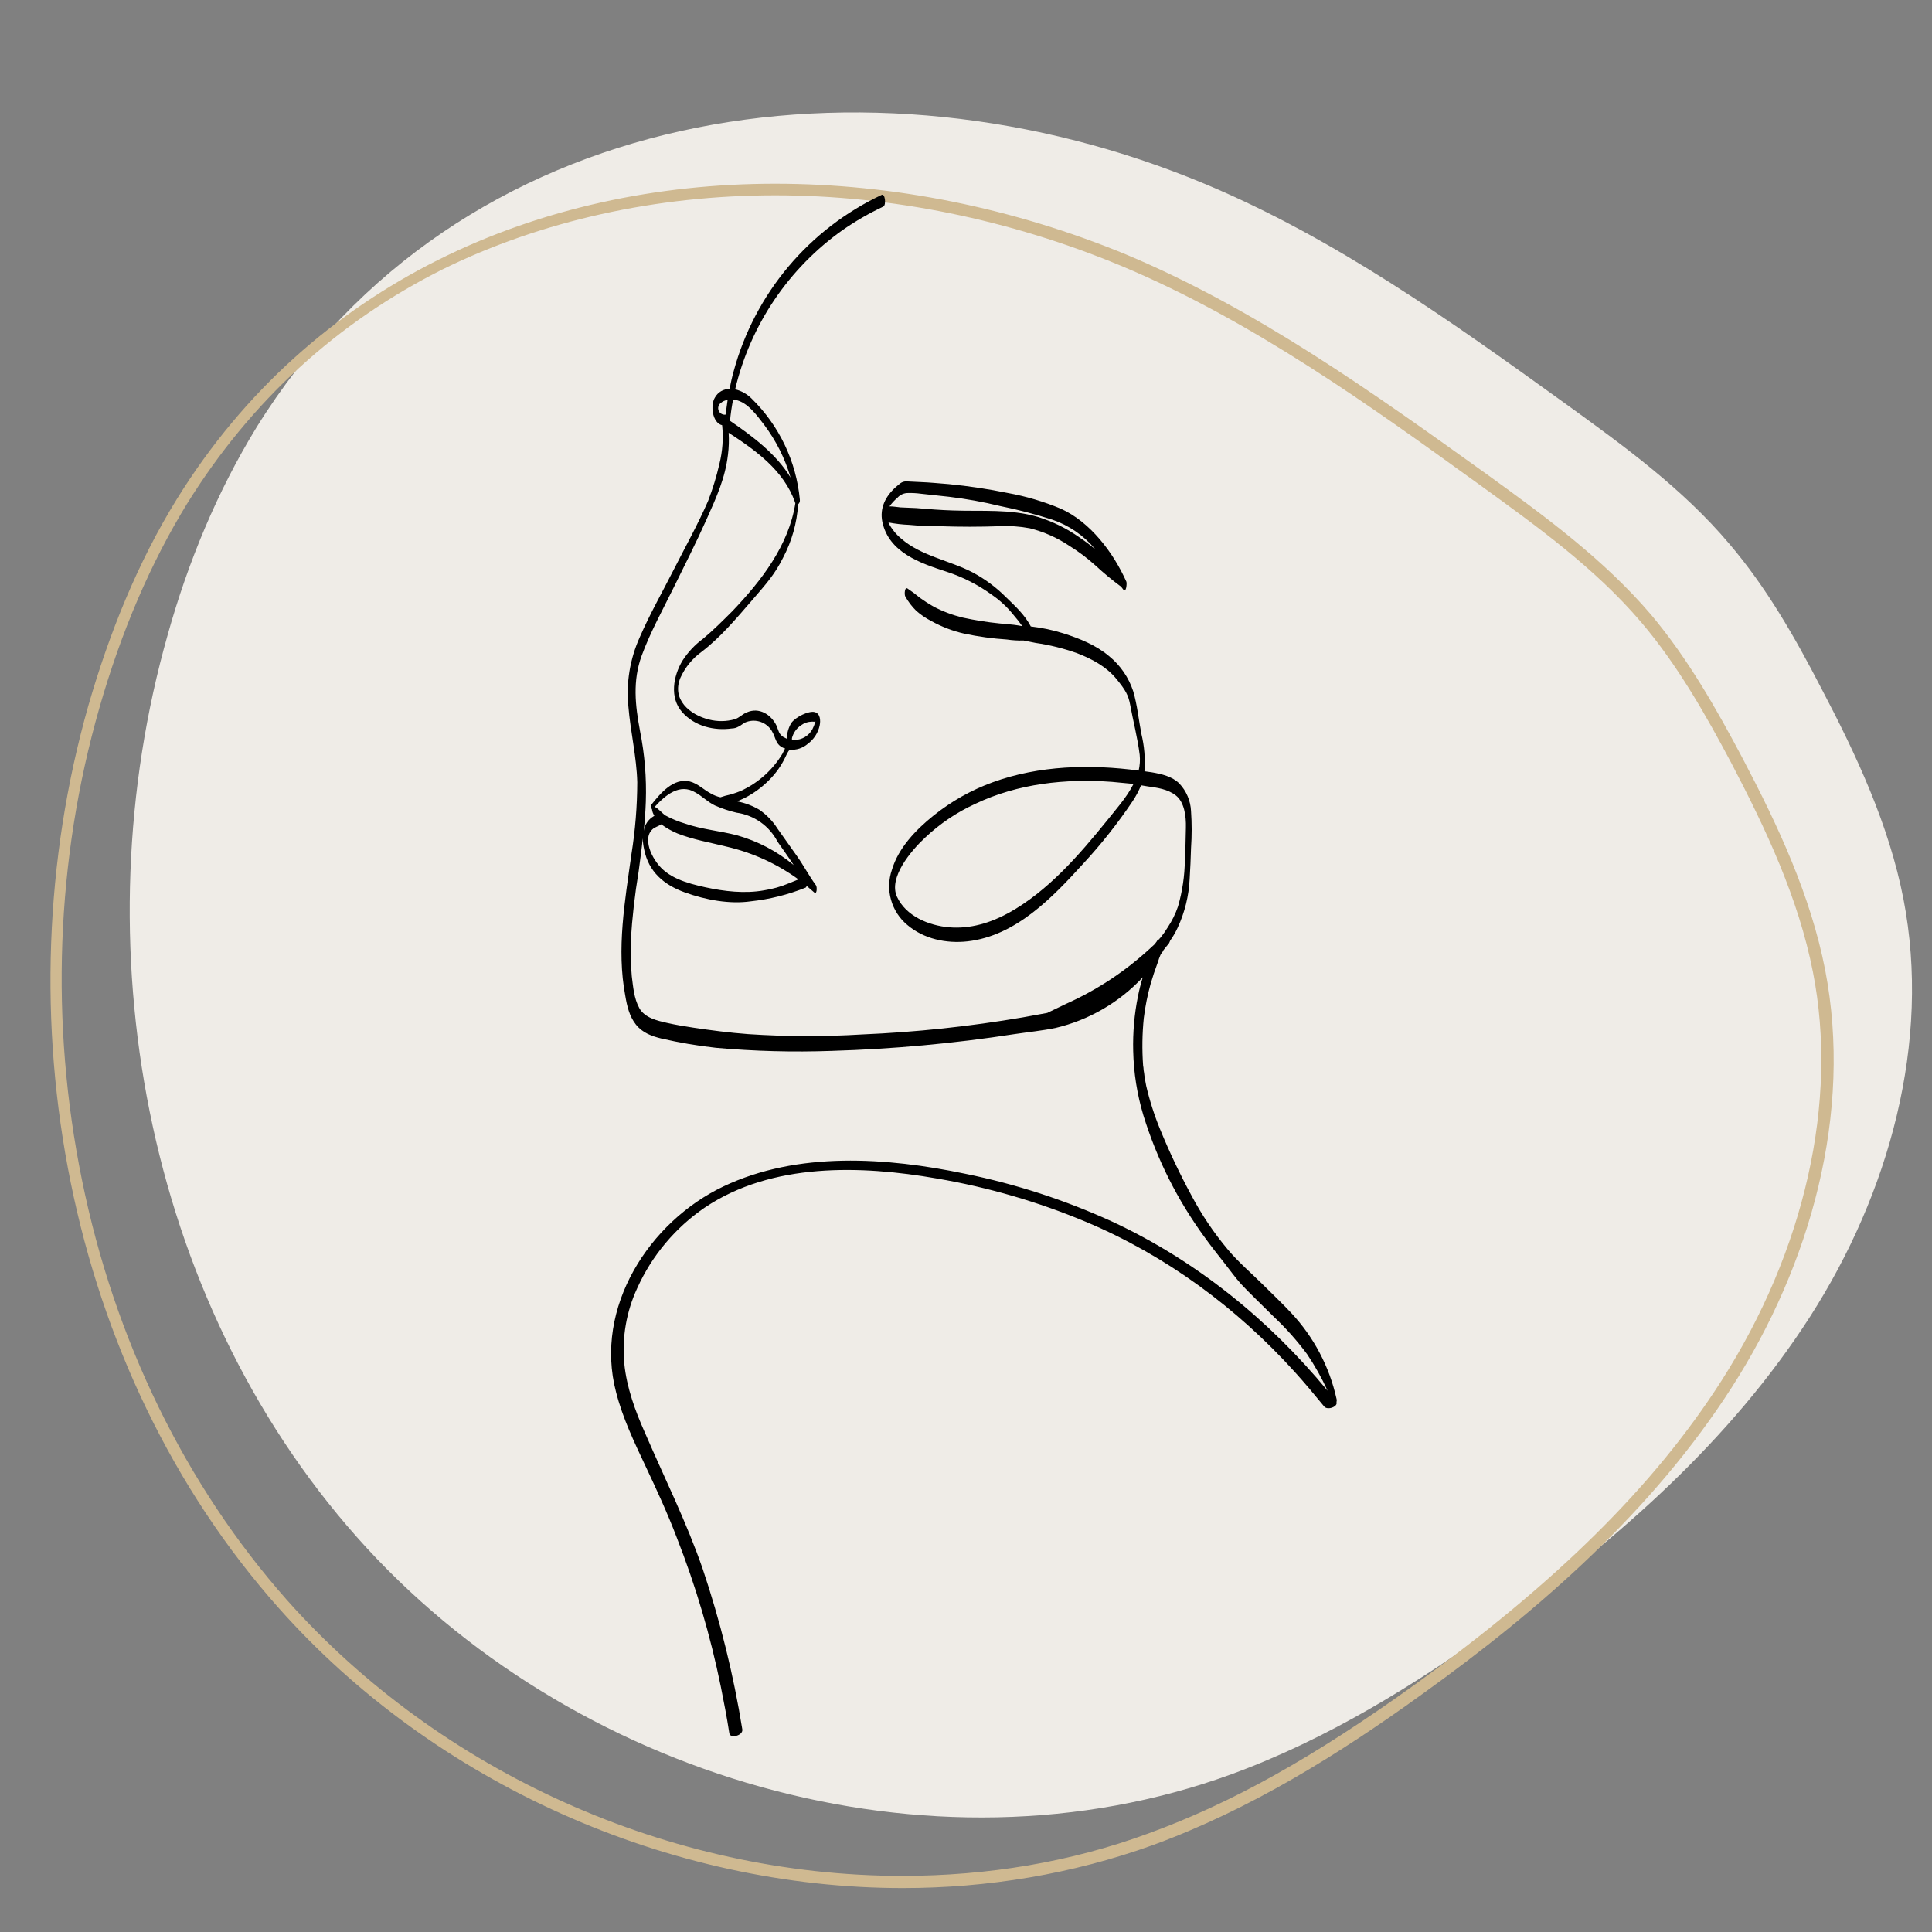<svg xmlns="http://www.w3.org/2000/svg" xmlns:xlink="http://www.w3.org/1999/xlink" width="800" zoomAndPan="magnify" viewBox="0 0 600 600" height="800" preserveAspectRatio="xMidYMid meet" version="1.0"><rect x="0" y="0" width="600" height="600" fill="#808080" stroke="none"/><defs><clipPath id="d20fcd960a"><path d="M 15 57 L 570 57 L 570 586.637 L 15 586.637 Z M 15 57" clip-rule="nonzero"></path></clipPath><clipPath id="888ddccd76"><path d="M 189 60 L 415.949 60 L 415.949 540 L 189 540 Z M 189 60" clip-rule="nonzero"></path></clipPath></defs><path fill="#efece7" d="M 374.043 57.055 C 414.578 73.988 450.609 99.75 486.102 125.332 C 504.297 138.484 522.676 151.816 537.086 168.93 C 548.617 182.445 557.445 197.938 565.551 213.609 C 576.539 234.508 586.629 256.129 591.133 279.188 C 599.781 323.688 586.629 370.707 562.129 408.902 C 537.625 447.094 502.855 477.719 465.926 504.203 C 439.98 522.941 412.418 540.055 382.332 551.043 C 288.832 585.094 176.953 551.945 110.836 477.359 C 44.719 402.773 24.902 292.879 52.105 197.035 C 58.41 174.516 67.418 152.719 79.668 132.719 C 142.363 31.652 270.094 13.637 374.043 57.055 Z M 374.043 57.055" fill-opacity="1" fill-rule="nonzero"></path><g clip-path="url(#d20fcd960a)"><path fill="#cfb991" d="M 240.727 60.656 C 276.758 60.656 313.691 68.223 347.922 82.457 C 388.996 99.57 426.289 126.594 459.258 150.375 C 476.914 163.168 495.289 176.316 509.703 193.254 C 521.051 206.586 529.879 222.258 537.809 237.211 C 548.258 257.207 558.523 278.828 563.027 301.887 C 570.957 342.062 560.508 388.363 534.562 428.898 C 513.668 461.508 483.398 491.414 439.441 523.121 C 407.914 545.82 382.332 560.051 356.57 569.422 C 332.609 578.25 306.848 582.57 280.184 582.57 C 208.121 582.57 136.777 550.504 89.035 496.816 C 57.508 461.145 35.531 416.105 25.441 366.383 C 15.531 317.742 17.332 267.117 30.844 219.918 C 37.691 195.957 46.879 174.695 58.051 156.5 C 77.867 124.613 104.531 100.113 137.68 83.539 C 168.125 68.586 203.797 60.656 240.727 60.656 M 240.727 57.055 C 167.586 57.055 96.781 87.5 54.988 154.879 C 42.734 174.695 33.91 196.676 27.422 219.195 C 0.219 315.039 20.398 424.934 86.516 499.34 C 134.977 553.926 207.941 586.355 280.363 586.355 C 306.664 586.355 332.969 582.031 358.012 573.023 C 388.098 562.035 415.66 544.918 441.602 526.184 C 478.535 499.699 513.305 469.074 537.809 430.879 C 562.309 392.688 575.461 345.664 566.812 301.168 C 562.309 278.105 552.219 256.488 541.23 235.59 C 532.941 219.914 524.113 204.422 512.766 190.91 C 498.172 173.797 479.977 160.465 461.781 147.312 C 426.109 121.73 390.078 95.969 349.723 79.035 C 314.773 64.621 277.48 57.055 240.727 57.055 Z M 240.727 57.055" fill-opacity="1" fill-rule="nonzero"></path></g><g clip-path="url(#888ddccd76)"><path fill="#000000" d="M 415.055 435.41 C 415.164 435.059 415.164 434.703 415.055 434.348 C 413.945 429.375 412.203 424.633 409.82 420.121 C 407.441 415.613 404.508 411.5 401.027 407.777 C 398.156 404.695 394.969 401.719 391.992 398.742 C 389.016 395.766 384.551 391.941 381.363 388.113 C 376.969 382.883 373.18 377.25 369.988 371.215 C 366.398 364.586 363.176 357.781 360.316 350.805 C 358.496 346.391 357.043 341.855 355.961 337.199 C 355.746 336.031 355.43 334.543 355.32 333.27 C 355.199 332.707 355.129 332.141 355.109 331.566 C 355.109 331.355 355.004 331.141 355.004 330.93 C 354.648 326 354.719 321.074 355.215 316.156 C 355.66 312.559 356.367 309.016 357.34 305.527 C 357.98 303.332 358.723 301.098 359.574 298.832 C 359.809 298.035 360.094 297.254 360.426 296.492 C 360.648 296.121 360.895 295.766 361.168 295.43 C 361.273 295.324 361.273 295.109 361.379 295.004 L 363.082 292.879 L 363.398 292.133 C 364.305 290.859 365.086 289.516 365.738 288.094 C 367.953 283.305 369.191 278.273 369.457 273.004 C 369.672 269.812 369.777 266.625 369.883 263.438 C 370.148 259.574 370.148 255.715 369.883 251.852 C 369.805 250.266 369.453 248.738 368.832 247.277 C 368.211 245.816 367.355 244.508 366.27 243.348 C 364.039 241.117 360.742 240.371 357.66 239.84 L 355.43 239.523 L 355.43 239.309 C 355.699 235.469 355.379 231.676 354.473 227.938 C 353.621 223.578 353.195 218.902 351.922 214.648 C 351.223 212.527 350.238 210.543 348.977 208.699 C 347.711 206.855 346.211 205.223 344.48 203.809 C 340.336 200.301 335.234 198.281 330.238 196.688 C 326.977 195.664 323.645 194.953 320.246 194.562 L 320.141 194.562 C 318.227 190.949 315.465 188.398 312.488 185.527 C 309.406 182.418 305.934 179.832 302.07 177.77 C 294.949 174.047 286.023 172.668 279.855 167.246 C 278.281 165.93 277.008 164.371 276.031 162.57 C 276.031 162.461 275.926 162.355 275.926 162.25 C 278.031 162.66 280.156 162.91 282.301 162.992 C 285.52 163.297 288.742 163.438 291.973 163.418 C 298.031 163.633 304.195 163.633 310.363 163.418 C 313.539 163.254 316.695 163.469 319.82 164.059 C 324.207 165.164 328.281 166.969 332.043 169.477 C 334.918 171.258 337.609 173.277 340.121 175.535 C 342.695 177.914 345.387 180.148 348.199 182.23 L 348.84 183.082 C 349.797 184.25 350.008 181.062 349.797 180.637 C 345.758 171.602 338.633 162.145 329.492 158 C 324.18 155.77 318.688 154.141 313.02 153.109 C 306.938 151.867 300.809 150.945 294.633 150.344 C 291.762 150.133 288.785 149.812 285.809 149.707 L 281.453 149.496 C 279.965 149.496 279.324 150.344 278.156 151.301 C 274.969 154.172 273.16 157.785 274.012 162.039 C 276.031 171.602 285.809 174.898 293.992 177.555 C 299.086 179.219 303.797 181.629 308.129 184.781 C 310.672 186.543 312.902 188.633 314.824 191.055 C 315.77 192.141 316.656 193.277 317.484 194.457 L 316.312 194.242 C 314.402 193.922 312.383 193.816 310.363 193.605 C 306.535 193.219 302.746 192.617 298.988 191.797 C 295.84 191.027 292.828 189.895 289.953 188.398 C 288.523 187.586 287.141 186.699 285.809 185.738 L 283.789 184.145 L 281.984 182.871 C 280.918 181.914 280.812 184.676 281.133 185.207 C 282.055 186.859 283.188 188.348 284.535 189.672 C 285.961 190.93 287.52 191.992 289.211 192.859 C 292.461 194.664 295.895 195.973 299.52 196.793 C 303.871 197.711 308.266 198.312 312.699 198.602 C 314.391 198.852 316.094 198.961 317.801 198.918 L 317.91 198.918 L 321.629 199.664 C 326.02 200.301 330.309 201.363 334.488 202.852 C 338.953 204.551 343.523 206.996 346.605 210.719 C 349.688 214.438 350.434 216.031 350.965 218.797 C 351.922 224.004 353.301 229.211 353.941 234.418 C 354.105 236.066 353.996 237.695 353.621 239.309 C 338.527 237.289 322.691 237.715 308.344 242.922 C 301.602 245.371 295.438 248.844 289.848 253.34 C 284.426 257.695 279.008 263.332 276.988 270.133 C 276.73 270.879 276.531 271.641 276.387 272.414 C 276.246 273.191 276.164 273.973 276.141 274.762 C 276.117 275.551 276.152 276.336 276.246 277.121 C 276.344 277.902 276.496 278.676 276.711 279.434 C 276.922 280.195 277.191 280.934 277.516 281.652 C 277.84 282.371 278.215 283.062 278.645 283.727 C 279.074 284.387 279.551 285.016 280.074 285.605 C 280.598 286.195 281.164 286.742 281.77 287.246 C 286.871 291.602 293.887 293.09 300.477 292.348 C 315.465 290.648 326.836 278.742 336.402 268.219 C 342.008 262.168 347.109 255.719 351.707 248.875 C 352.762 247.301 353.648 245.633 354.367 243.879 L 356.277 244.199 C 359.359 244.625 362.656 245.047 365.207 247.066 C 367.758 249.086 368.395 253.34 368.289 257.059 C 368.184 260.781 368.184 263.754 367.969 267.156 C 367.902 272.035 367.195 276.816 365.844 281.504 C 365.059 283.805 363.996 285.965 362.656 287.988 C 361.984 289.102 361.238 290.164 360.422 291.18 C 360.223 291.309 360.082 291.484 360 291.711 C 359.641 291.793 359.391 292.004 359.254 292.348 L 358.617 293.199 L 357.129 294.578 C 349.348 301.738 340.633 307.477 330.98 311.797 L 325.242 314.562 L 317.695 315.941 C 301.121 318.777 284.434 320.551 267.633 321.258 C 255.867 321.969 244.105 321.934 232.348 321.152 C 226.605 320.727 220.867 319.98 215.234 319.133 C 212.469 318.707 209.812 318.281 207.051 317.645 C 204.285 317.008 200.246 316.156 198.547 313.074 C 196.844 309.992 196.633 306.379 196.207 303.188 C 195.891 299.512 195.781 295.824 195.891 292.133 C 196.332 284.934 197.145 277.777 198.332 270.664 C 198.758 267.262 199.289 263.754 199.609 260.355 C 199.641 261.5 199.781 262.637 200.035 263.754 C 201.414 270.77 206.199 274.809 212.684 277.148 C 219.168 279.484 226.605 280.867 233.195 279.91 C 239.059 279.273 244.727 277.855 250.203 275.66 C 250.371 275.52 250.477 275.344 250.52 275.129 L 252.859 277.148 C 253.711 278 253.816 275.445 253.391 274.914 C 251.266 272.047 249.566 268.75 247.438 265.773 L 241.488 257.379 C 239.984 255 238.07 253.016 235.746 251.426 C 233.621 250.195 231.355 249.344 228.945 248.875 L 231.281 247.812 C 234.09 246.367 236.605 244.523 238.828 242.285 C 241.016 240.117 242.75 237.641 244.039 234.844 C 244.281 234.293 244.562 233.762 244.887 233.25 L 245.312 232.824 C 246.316 232.906 247.301 232.789 248.258 232.477 C 249.215 232.164 250.078 231.676 250.84 231.02 C 251.793 230.324 252.59 229.48 253.23 228.492 C 253.871 227.504 254.316 226.434 254.559 225.277 C 254.879 223.789 254.773 221.559 252.965 221.133 C 251.16 220.707 247.121 222.621 245.738 224.535 C 244.848 226.043 244.391 227.672 244.355 229.426 L 243.293 228.895 C 241.805 227.938 241.805 226.875 241.168 225.387 C 239.469 221.879 235.746 219.539 231.922 221.238 C 230.539 221.773 229.582 222.941 228.199 223.367 C 225.555 224.102 222.895 224.137 220.23 223.473 C 214.172 221.984 208.539 217.199 211.301 210.504 C 212.789 207.234 214.988 204.543 217.891 202.426 C 223.738 197.961 228.625 192.117 233.41 186.59 C 238.191 181.062 240.637 178.301 243.188 173.199 C 245.926 168.004 247.484 162.477 247.863 156.617 C 248.301 156.215 248.48 155.719 248.395 155.129 C 248.117 152.176 247.582 149.273 246.789 146.418 C 246 143.562 244.965 140.797 243.684 138.121 C 242.406 135.445 240.906 132.906 239.18 130.496 C 237.453 128.086 235.531 125.844 233.41 123.773 C 231.973 122.352 230.27 121.395 228.309 120.902 C 229.484 115.934 231.102 111.113 233.152 106.438 C 235.207 101.762 237.66 97.309 240.52 93.078 C 243.379 88.848 246.598 84.91 250.172 81.262 C 253.746 77.613 257.617 74.316 261.789 71.371 C 265.77 68.613 269.949 66.207 274.332 64.145 C 275.285 63.613 274.863 60 273.797 60.531 C 271.02 61.84 268.316 63.289 265.695 64.891 C 263.074 66.488 260.543 68.223 258.109 70.098 C 255.676 71.969 253.348 73.969 251.133 76.09 C 248.914 78.215 246.816 80.453 244.84 82.805 C 242.863 85.156 241.02 87.605 239.309 90.156 C 237.598 92.707 236.031 95.344 234.605 98.062 C 233.18 100.785 231.902 103.574 230.781 106.434 C 229.656 109.289 228.691 112.199 227.883 115.164 C 227.355 117.02 226.93 118.898 226.605 120.797 C 226.141 120.789 225.684 120.844 225.23 120.961 C 224.781 121.078 224.352 121.254 223.949 121.488 C 223.547 121.723 223.184 122.008 222.859 122.34 C 222.535 122.672 222.258 123.047 222.035 123.453 C 220.547 125.793 221.188 131.32 224.27 132.062 C 224.68 136.117 224.398 140.121 223.418 144.074 C 222.523 147.984 221.352 151.812 219.91 155.555 C 216.723 162.887 212.789 169.902 209.176 177.023 C 205.562 184.145 201.734 190.84 198.652 197.961 C 197.148 201.309 196.098 204.793 195.5 208.414 C 194.906 212.035 194.789 215.676 195.145 219.328 C 195.781 227.191 197.695 234.953 197.91 242.922 C 197.887 250.41 197.285 257.852 196.102 265.242 C 194.082 279.805 191.426 294.688 194.188 309.246 C 194.719 312.438 195.465 315.625 197.484 318.176 C 199.504 320.727 202.371 321.789 205.453 322.535 C 211.031 323.816 216.664 324.773 222.355 325.402 C 234.309 326.469 246.285 326.785 258.281 326.359 C 277.309 325.793 296.227 324.059 315.039 321.152 C 319.289 320.516 323.648 320.09 327.793 319.238 C 332.988 318.012 337.895 316.059 342.508 313.379 C 347.125 310.699 351.254 307.41 354.898 303.508 C 354.301 305.43 353.805 307.379 353.41 309.352 C 352.277 314.965 351.781 320.637 351.922 326.359 C 352.074 333.199 353.137 339.898 355.109 346.449 C 359.348 360.121 365.688 372.734 374.137 384.285 C 376.047 386.945 378.066 389.496 380.086 392.047 C 382.105 394.598 383.488 396.617 385.402 398.742 C 387.316 400.867 392.203 405.543 395.605 408.945 C 399.383 412.504 402.82 416.367 405.914 420.531 C 408.352 424.148 410.477 427.938 412.293 431.906 C 394.012 409.797 371.477 391.516 345.438 379.398 C 330.773 372.691 315.535 367.73 299.734 364.516 C 275.285 359.414 247.758 357.504 224.691 368.449 C 201.629 379.398 184.41 406.074 191.32 432.328 C 193.34 440.301 196.953 447.848 200.461 455.289 C 203.969 462.727 207.262 469.848 210.133 477.395 C 216.043 492.445 220.613 507.895 223.844 523.738 C 224.801 528.52 225.758 533.41 226.5 538.301 C 226.711 540 230.75 539.043 230.539 537.129 C 227.809 520.137 223.699 503.484 218.211 487.176 C 213.215 472.719 206.41 459.113 200.352 445.086 C 197.27 438.176 194.613 430.949 193.871 423.402 C 193.5 419.395 193.656 415.406 194.34 411.441 C 195.027 407.477 196.215 403.668 197.91 400.02 C 200.191 394.977 203.109 390.332 206.664 386.09 C 210.219 381.852 214.281 378.168 218.848 375.039 C 239.68 361.008 267.316 361.859 291.016 366.004 C 306.98 368.738 322.426 373.238 337.359 379.504 C 362.125 389.922 384.125 406.184 402.09 426.059 C 405.277 429.566 408.254 433.18 411.23 436.793 C 412.188 438.07 415.586 436.898 415.055 435.41 Z M 278.688 154.598 C 279.102 154.121 279.598 153.754 280.172 153.496 C 280.75 153.234 281.352 153.105 281.984 153.109 C 283.301 153.074 284.609 153.145 285.914 153.32 L 294.738 154.277 C 300.074 154.918 305.352 155.871 310.574 157.148 C 316.078 158.254 321.496 159.672 326.836 161.398 C 329.402 162.277 331.805 163.48 334.043 165.016 C 336.281 166.551 338.273 168.355 340.016 170.434 L 340.23 170.648 C 338.598 169.277 336.898 168.004 335.129 166.82 C 331.203 164.066 326.949 161.977 322.371 160.551 C 313.762 158 304.941 158.848 296.012 158.531 C 292.188 158.422 288.359 158.105 284.535 157.785 L 279.645 157.574 C 278.477 157.469 277.414 157.254 276.242 157.254 C 276.945 156.266 277.762 155.379 278.688 154.598 Z M 343.629 255.039 C 335.02 265.668 325.348 276.828 313.23 283.523 C 307.598 286.609 301.328 288.52 294.844 287.988 C 288.359 287.457 281.344 284.48 278.582 278.531 C 275.816 272.578 282.941 264.18 287.297 260.141 C 291.926 255.773 297.133 252.266 302.922 249.621 C 316.102 243.348 330.875 241.754 345.332 242.816 L 352.027 243.453 C 349.902 247.707 346.395 251.531 343.629 255.039 Z M 245.102 274.277 C 242.57 275.348 239.949 276.09 237.234 276.512 C 231.281 277.574 224.906 276.828 219.059 275.555 C 213.215 274.277 207.262 272.578 203.969 267.902 C 202.48 265.883 201.098 263.012 201.309 260.461 C 201.355 259.336 201.781 258.379 202.586 257.59 C 203.328 256.848 204.5 256.633 205.348 255.996 C 206.934 257.16 208.633 258.117 210.449 258.867 C 215.34 260.781 220.441 261.629 225.543 262.906 C 233.707 264.793 241.184 268.195 247.969 273.109 Z M 241.488 261.418 C 243.188 263.863 244.887 266.199 246.484 268.645 C 241.25 264.324 235.367 261.242 228.84 259.398 C 223.523 258.016 217.996 257.59 212.789 255.785 C 210.645 255.152 208.59 254.305 206.625 253.234 C 205.668 252.594 204.5 251.105 203.328 250.574 C 206.625 246.961 211.09 243.137 215.977 246.113 C 218.102 247.281 219.805 249.086 222.035 250.152 C 224.199 251.102 226.43 251.848 228.73 252.383 C 230.078 252.57 231.383 252.914 232.648 253.418 C 233.914 253.918 235.098 254.562 236.211 255.348 C 237.32 256.133 238.32 257.039 239.211 258.066 C 240.105 259.094 240.863 260.211 241.488 261.418 Z M 245.949 229.211 C 246.395 227.566 247.316 226.254 248.715 225.277 C 249.758 224.516 250.93 224.125 252.223 224.109 C 252.328 224.109 253.496 224.215 253.391 224.004 C 253.285 223.789 252.754 225.598 252.648 225.703 C 252.441 226.238 252.172 226.738 251.832 227.199 C 251.492 227.66 251.098 228.066 250.648 228.422 C 250.203 228.777 249.715 229.066 249.188 229.293 C 248.66 229.516 248.113 229.668 247.547 229.742 L 245.949 229.742 Z M 228.414 124.199 C 232.238 124.941 235.109 129.086 237.34 131.957 C 241.055 136.922 243.785 142.375 245.527 148.324 C 241.062 140.992 233.836 135.57 226.711 130.684 C 226.922 128.469 227.238 126.273 227.668 124.094 Z M 223.844 125.156 C 224.461 124.633 225.168 124.316 225.969 124.199 L 225.332 128.77 C 224.875 128.832 224.449 128.746 224.051 128.52 C 223.652 128.289 223.367 127.961 223.191 127.535 C 223.016 127.113 222.988 126.68 223.109 126.234 C 223.23 125.793 223.477 125.43 223.844 125.156 Z M 199.289 203.598 C 201.949 196.367 205.773 189.461 209.176 182.551 C 212.578 175.641 216.191 168.52 219.379 161.398 C 222.566 154.277 225.227 148.434 226.074 141.203 C 226.359 138.945 226.43 136.676 226.289 134.402 C 234.789 139.93 243.398 146.094 246.906 155.98 C 246.906 156.086 246.906 156.191 247.016 156.191 C 244.996 169.371 236.387 180.426 227.457 189.777 C 224.48 192.754 221.504 195.73 218.316 198.387 C 215.773 200.266 213.648 202.531 211.938 205.191 C 209.07 209.973 207.898 216.668 211.832 221.133 C 215.766 225.598 221.824 226.98 227.246 226.234 C 227.961 226.223 228.633 226.047 229.262 225.703 C 230.219 225.277 230.859 224.535 231.816 224.215 C 232.527 223.957 233.266 223.828 234.027 223.824 C 234.785 223.82 235.523 223.945 236.238 224.195 C 236.957 224.449 237.609 224.812 238.199 225.289 C 238.793 225.77 239.285 226.332 239.68 226.98 C 241.062 229.211 240.742 231.336 243.613 232.402 L 243.824 232.402 L 242.977 234.102 C 241.488 236.562 239.684 238.758 237.555 240.691 C 235.469 242.57 233.164 244.129 230.645 245.367 C 229.402 245.922 228.129 246.383 226.82 246.75 C 225.773 246.969 224.746 247.254 223.738 247.602 C 222.684 247.367 221.691 246.977 220.762 246.43 C 218.527 245.262 216.723 243.348 214.277 242.711 C 209.176 241.434 205.031 246.43 202.266 249.938 C 202.176 250.172 202.148 250.41 202.184 250.656 C 202.223 250.906 202.32 251.125 202.48 251.32 C 202.566 252.051 202.816 252.727 203.223 253.34 C 202.023 254.027 201.102 254.984 200.461 256.211 C 200.219 256.793 200.043 257.395 199.93 258.016 C 200.246 254.934 200.461 251.957 200.566 248.98 C 200.816 241.578 200.215 234.242 198.758 226.98 C 197.27 219.008 196.422 211.461 199.289 203.598 Z M 199.289 203.598" fill-opacity="1" fill-rule="nonzero"></path></g></svg>